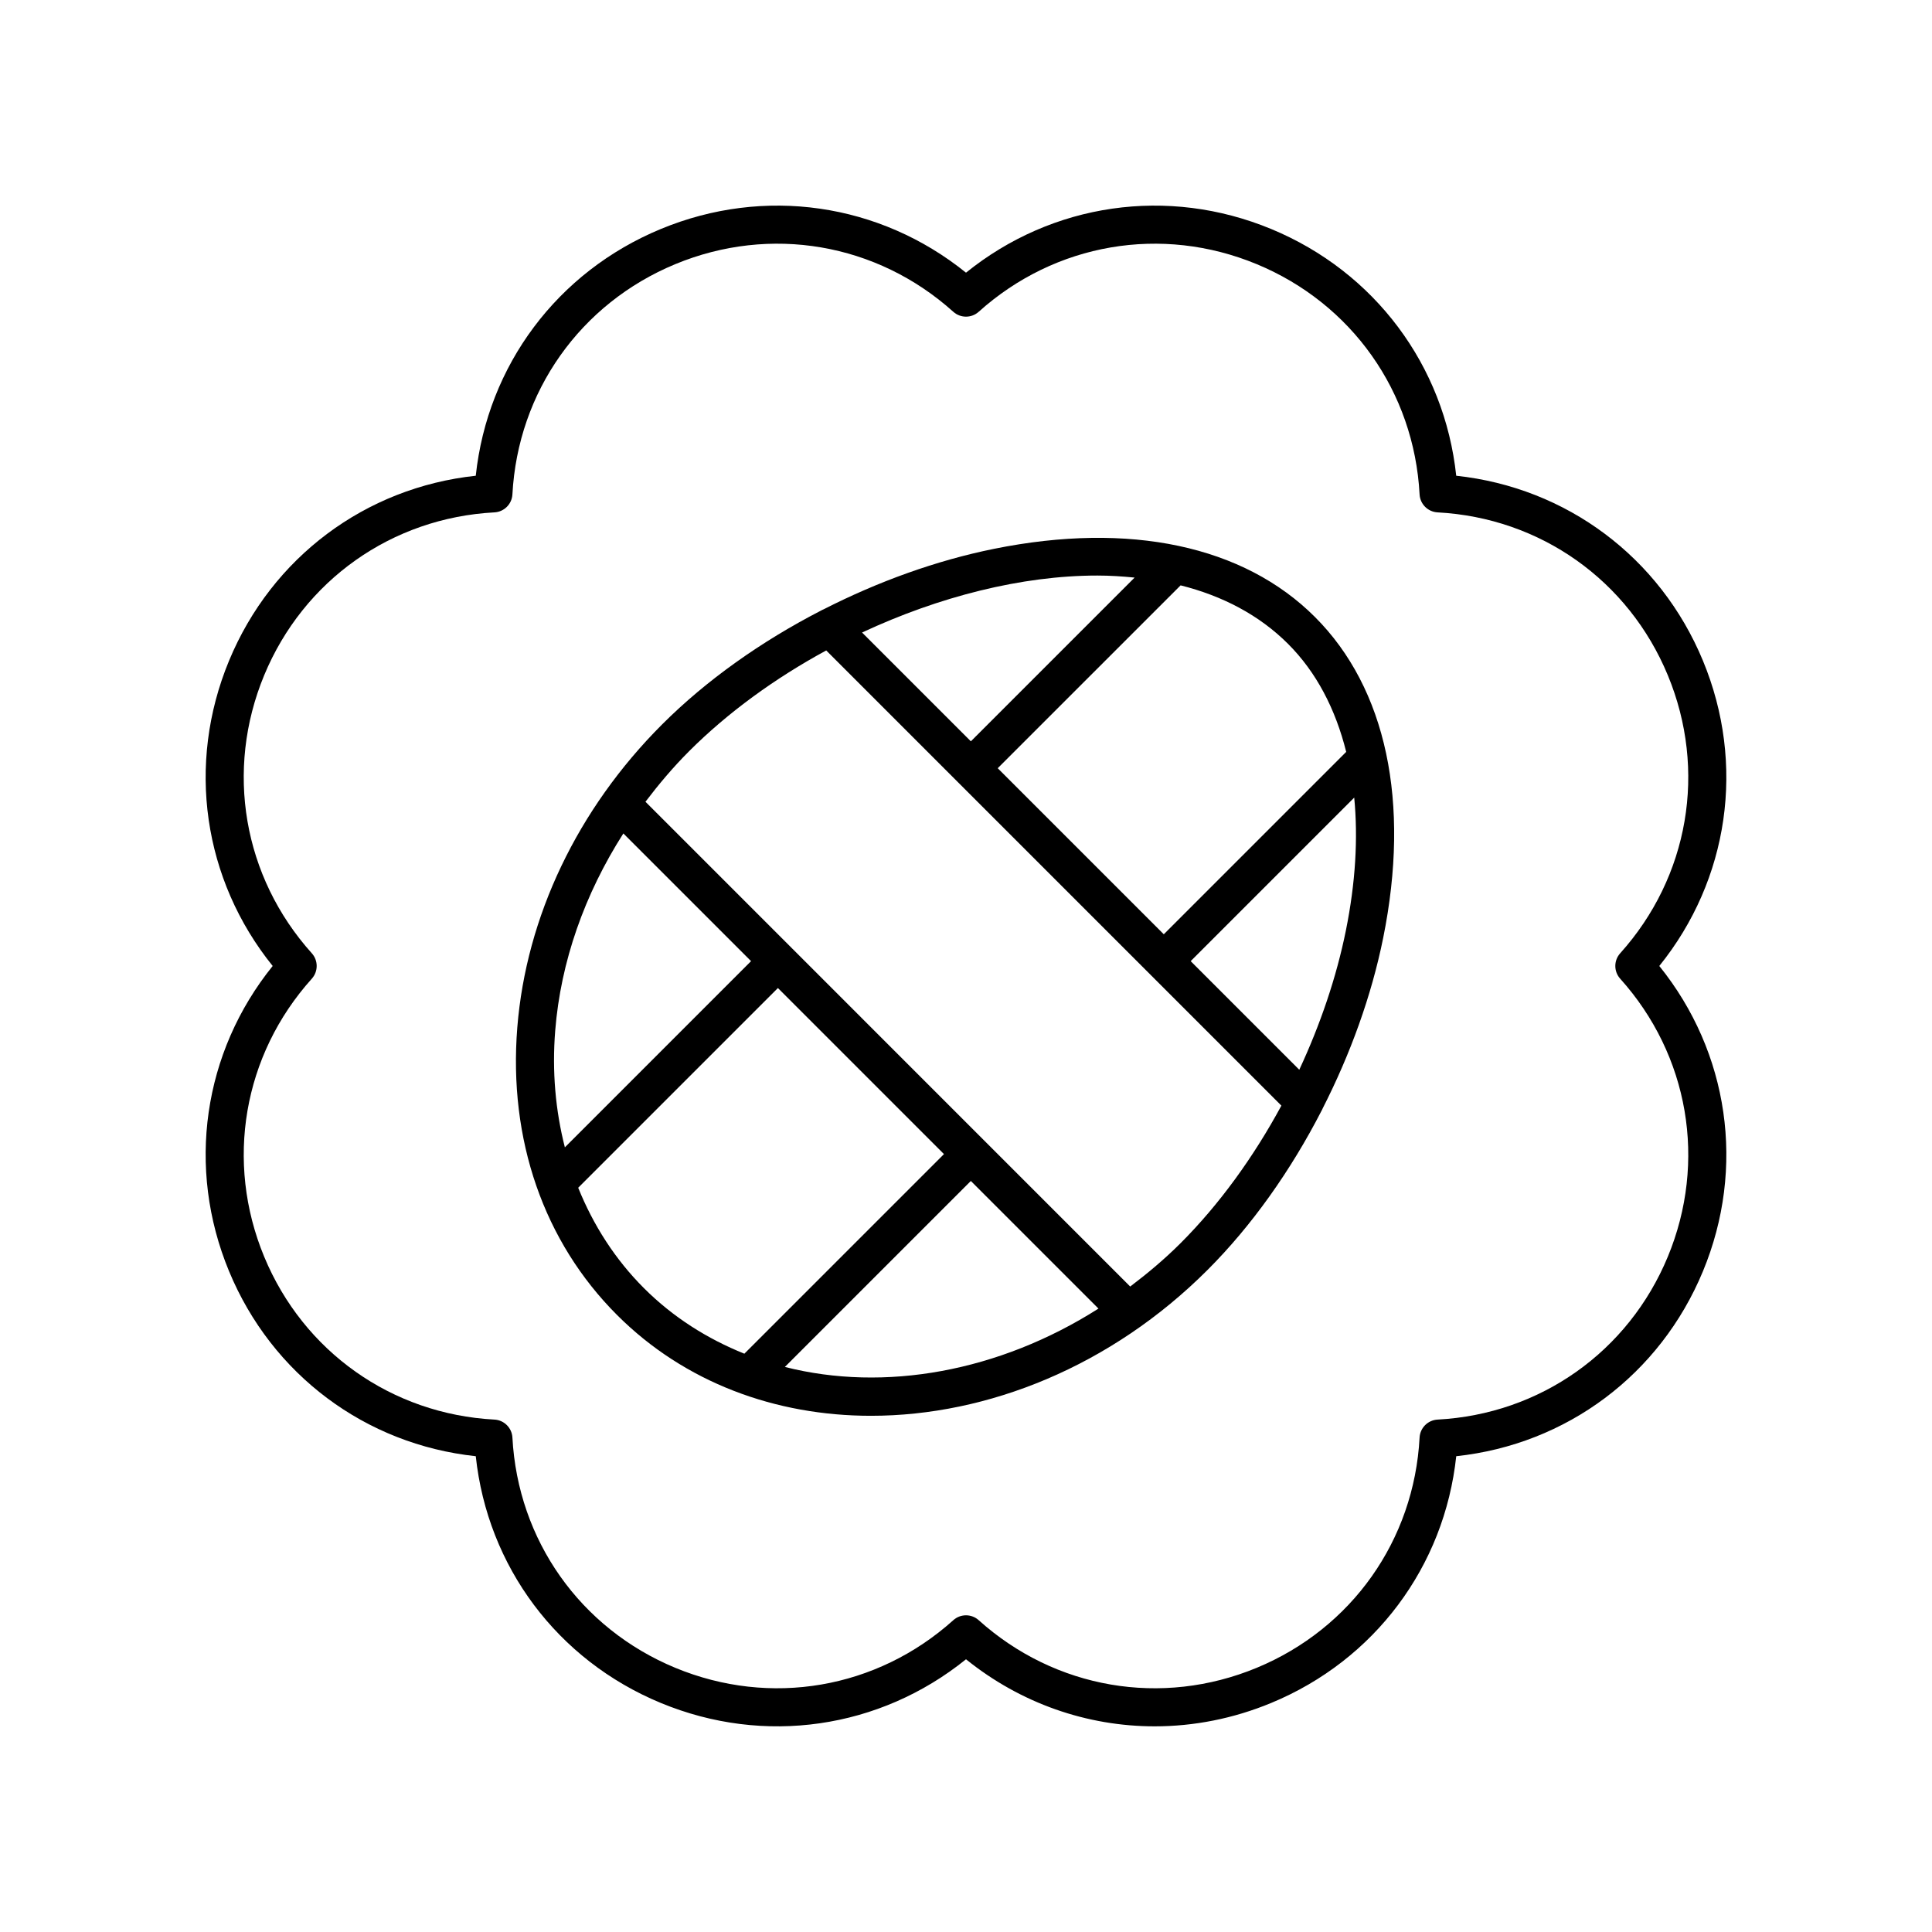 <?xml version="1.0" encoding="UTF-8"?>
<!-- Uploaded to: ICON Repo, www.svgrepo.com, Generator: ICON Repo Mixer Tools -->
<svg fill="#000000" width="800px" height="800px" version="1.1" viewBox="144 144 512 512" xmlns="http://www.w3.org/2000/svg">
 <g>
  <path d="m204.7 480.89c11.359 27.426 36.156 45.891 65.383 49.02 3.129 29.227 21.598 54.023 49.023 65.383 27.406 11.363 58.016 6.887 80.895-11.566 14.488 11.688 32.078 17.77 49.996 17.77 10.367 0 20.848-2.035 30.898-6.203 27.426-11.359 45.895-36.16 49.023-65.383 29.227-3.129 54.023-21.598 65.383-49.02s6.879-58.02-11.57-80.895c18.449-22.879 22.926-53.473 11.566-80.898-11.359-27.426-36.156-45.891-65.383-49.02-3.125-29.223-21.598-54.023-49.02-65.383-27.41-11.359-58.02-6.891-80.895 11.566-22.875-18.449-53.465-22.934-80.895-11.566-27.426 11.359-45.895 36.16-49.023 65.383-29.227 3.129-54.023 21.598-65.383 49.02-11.359 27.422-6.883 58.02 11.566 80.898-18.449 22.875-22.926 53.473-11.566 80.895zm21.934-77.527c1.719-1.918 1.719-4.82 0-6.734-18.215-20.27-23.051-48.5-12.625-73.676 10.43-25.172 33.809-41.715 61.023-43.168 2.566-0.137 4.625-2.191 4.762-4.762 1.453-27.211 17.992-50.59 43.164-61.02 25.188-10.434 53.406-5.59 73.676 12.621 1.91 1.723 4.82 1.723 6.731 0 20.27-18.211 48.488-23.051 73.676-12.621 25.172 10.43 41.711 33.809 43.164 61.02 0.137 2.57 2.195 4.625 4.762 4.762 27.211 1.453 50.594 17.996 61.023 43.168 10.426 25.176 5.59 53.406-12.625 73.676-1.719 1.918-1.719 4.82 0 6.734 18.215 20.27 23.051 48.5 12.625 73.676-10.43 25.172-33.809 41.715-61.023 43.168-2.566 0.137-4.625 2.191-4.762 4.762-1.453 27.211-17.992 50.59-43.164 61.02-25.191 10.434-53.406 5.59-73.676-12.621-0.953-0.863-2.16-1.293-3.363-1.293-1.207 0-2.41 0.43-3.367 1.293-20.27 18.211-48.492 23.051-73.676 12.621-25.172-10.43-41.711-33.809-43.164-61.02-0.137-2.57-2.195-4.625-4.762-4.762-27.211-1.453-50.594-17.996-61.023-43.168-10.426-25.176-5.59-53.41 12.625-73.676z"/>
  <path d="m374.83 519.2c30.914 0 63.641-13.113 89.176-38.648 11.754-11.754 22.051-26.332 30.203-42.168 0.109-0.211 0.227-0.406 0.305-0.629 7.348-14.406 12.938-29.824 16.043-45.195 7.258-35.93 0.836-66.133-18.074-85.043-18.906-18.906-49.105-25.332-85.043-18.074-15.363 3.102-30.773 8.691-45.176 16.035-0.238 0.082-0.449 0.211-0.676 0.328-15.824 8.148-30.391 18.441-42.137 30.188-22.387 22.387-36.008 50.91-38.363 80.312-2.371 29.707 7.016 56.758 26.43 76.176 17.938 17.941 42.016 26.719 67.312 26.719zm-77.602-60.434 52.926-52.926 44.004 44.008-52.895 52.895c-9.82-3.949-18.895-9.652-26.625-17.383-7.621-7.621-13.395-16.652-17.41-26.594zm54.77 47.488 49.285-49.285 33.82 33.82c-26.383 16.781-56.746 22.168-83.105 15.465zm148.68-115.69c-2.523 12.496-6.809 25.008-12.355 36.93l-28.781-28.781 43.34-43.34c1.035 10.703 0.359 22.504-2.203 35.191zm0.078-47.312-48.34 48.34-44.008-44.008 48.465-48.461c10.98 2.758 20.754 7.793 28.484 15.52 7.484 7.484 12.566 17.238 15.398 28.609zm-65.961-46.727c3.363 0 6.648 0.219 9.887 0.539l-43.395 43.391-28.832-28.832c20.316-9.488 42.281-15.098 62.34-15.098zm-108.22 46.594c10.289-10.289 22.809-19.379 36.383-26.742l34.762 34.766s0 0.004 0.004 0.004c0 0 0.004 0 0.004 0.004l85.852 85.852c-7.383 13.645-16.453 26.184-26.691 36.426-4.246 4.246-8.754 8.016-13.375 11.516l-128.46-128.47c3.523-4.637 7.312-9.141 11.527-13.355zm-35.438 73.992c1.457-18.266 7.781-36.145 18.059-52.238l33.84 33.84-49.34 49.344c-2.481-9.723-3.426-20.113-2.559-30.945z"/>
 </g>
</svg>